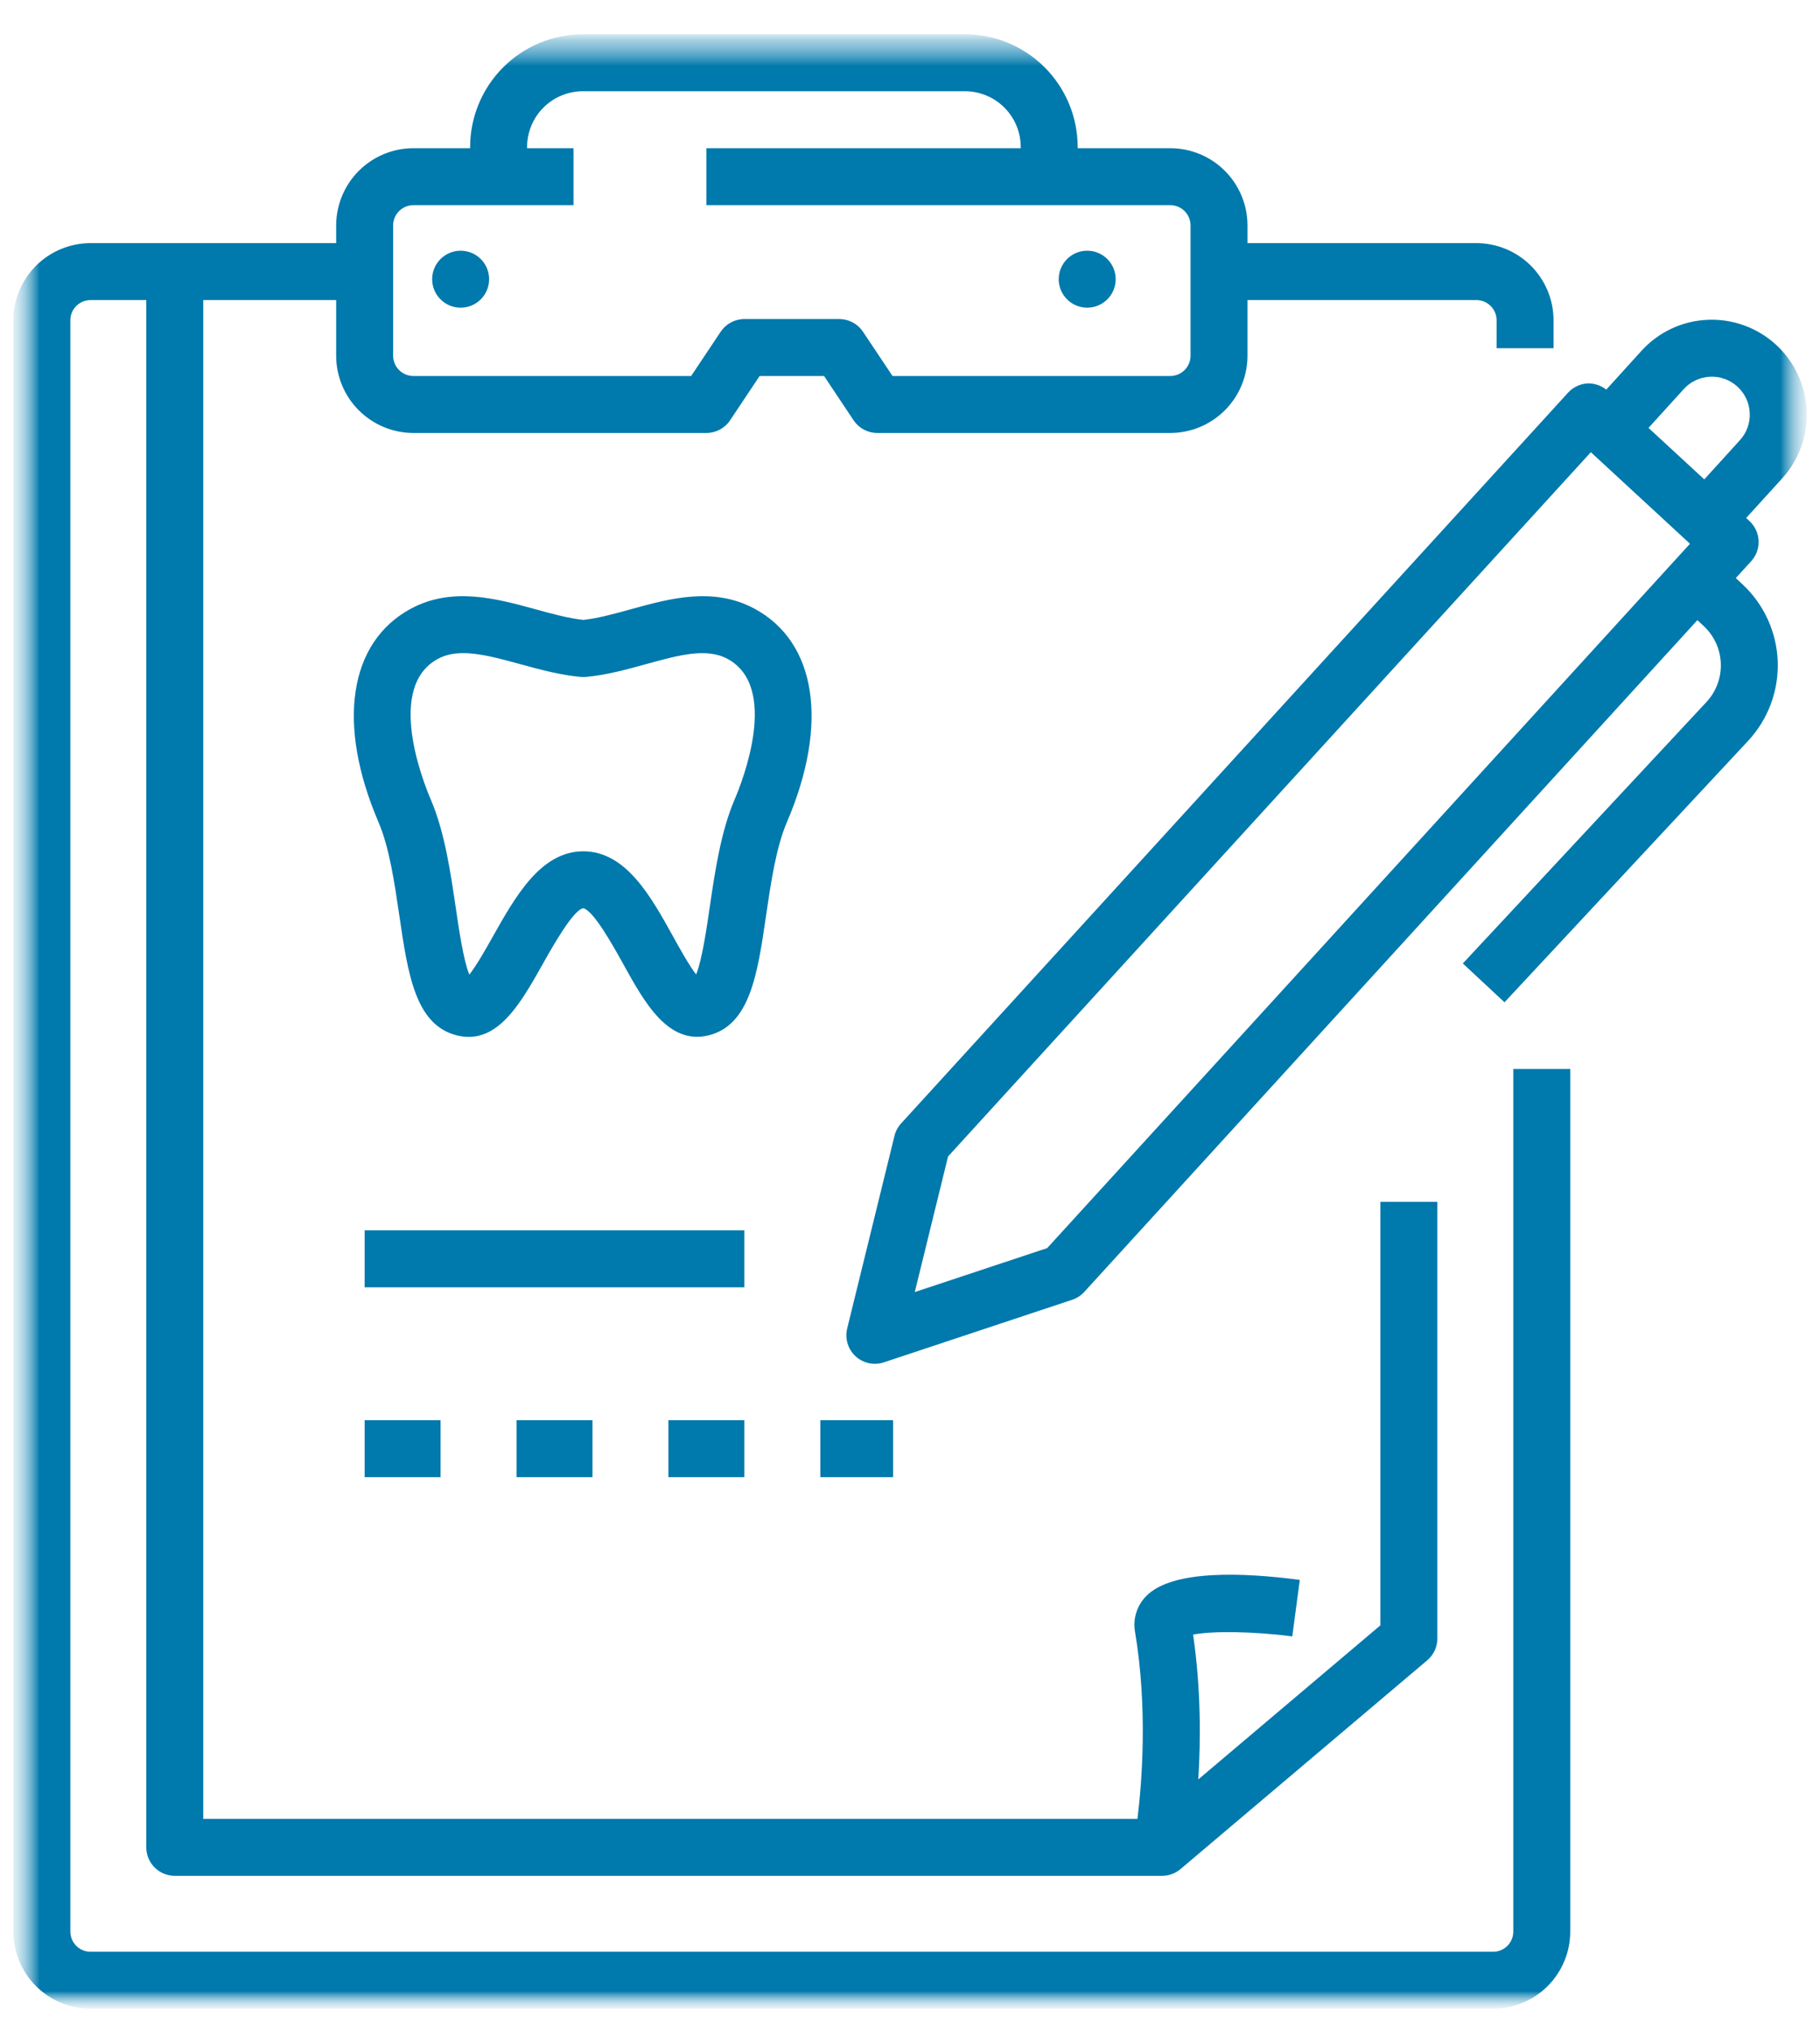 <svg width="69" height="77" viewBox="0 0 69 77" fill="none" xmlns="http://www.w3.org/2000/svg">
<g clip-path="url(#clip0_5972_995)">
<mask id="mask0_5972_995" style="mask-type:luminance" maskUnits="userSpaceOnUse" x="0" y="1" width="69" height="76">
<path d="M68.5 1.3H0.5V76.16H68.5V1.3Z" fill="white"/>
</mask>
<g mask="url(#mask0_5972_995)">
<mask id="mask1_5972_995" style="mask-type:luminance" maskUnits="userSpaceOnUse" x="0" y="1" width="69" height="76">
<path d="M68.5 1.3H0.5V76.16H68.5V1.3Z" fill="white"/>
</mask>
<g mask="url(#mask1_5972_995)">
<mask id="mask2_5972_995" style="mask-type:luminance" maskUnits="userSpaceOnUse" x="0" y="1" width="69" height="76">
<path d="M68.497 1.3H0.508V76.16H68.497V1.3Z" fill="white"/>
</mask>
<g mask="url(#mask2_5972_995)">
<path d="M57.372 73.234C57.372 73.658 57.029 74 56.607 74H3.432C3.229 74 3.035 73.919 2.892 73.776C2.748 73.632 2.667 73.437 2.667 73.234V12.142C2.667 11.72 3.011 11.377 3.432 11.377H5.546V70.041C5.546 70.328 5.66 70.602 5.863 70.805C6.065 71.007 6.34 71.121 6.626 71.121H44.056C44.311 71.121 44.559 71.03 44.754 70.866L54.111 62.948C54.231 62.846 54.327 62.72 54.393 62.578C54.459 62.435 54.493 62.281 54.493 62.124V45.568H52.334V61.623L45.43 67.465C45.523 65.974 45.531 64.029 45.233 61.975C45.936 61.831 47.543 61.851 48.993 62.043L49.278 59.901C47.164 59.621 44.438 59.5 43.452 60.518C43.279 60.694 43.151 60.908 43.078 61.143C43.004 61.378 42.989 61.627 43.032 61.87C43.518 64.783 43.292 67.587 43.123 68.962H7.706V11.377H12.745V13.488C12.745 14.264 13.054 15.008 13.603 15.557C14.152 16.106 14.896 16.415 15.673 16.416H26.781C26.959 16.416 27.134 16.372 27.29 16.288C27.447 16.204 27.581 16.083 27.679 15.935L28.799 14.256H31.242L32.361 15.935C32.562 16.235 32.898 16.416 33.259 16.416H44.367C45.144 16.415 45.888 16.106 46.437 15.557C46.986 15.008 47.294 14.264 47.295 13.488V11.377H55.973C56.394 11.377 56.739 11.72 56.739 12.142V13.202H58.898V12.142C58.897 11.367 58.589 10.624 58.04 10.075C57.492 9.527 56.749 9.219 55.973 9.218H47.295V8.547C47.294 7.771 46.986 7.026 46.437 6.477C45.888 5.928 45.144 5.62 44.367 5.619H40.857V5.573C40.856 4.44 40.405 3.354 39.604 2.552C38.803 1.751 37.717 1.301 36.584 1.3H22.096C20.963 1.301 19.878 1.752 19.076 2.553C18.276 3.354 17.825 4.44 17.823 5.573V5.619H15.674C14.897 5.62 14.153 5.928 13.604 6.477C13.055 7.026 12.746 7.77 12.745 8.547V9.218H3.432C2.657 9.219 1.914 9.527 1.366 10.075C0.817 10.624 0.509 11.367 0.508 12.142V73.234C0.509 74.01 0.817 74.753 1.365 75.302C1.914 75.85 2.657 76.159 3.432 76.16H56.607C57.382 76.159 58.126 75.85 58.674 75.302C59.222 74.754 59.531 74.01 59.531 73.234V40.529H57.372V73.234ZM14.904 8.547C14.904 8.343 14.986 8.148 15.13 8.004C15.274 7.86 15.469 7.778 15.673 7.778H21.742V5.619H19.983V5.573C19.984 5.012 20.207 4.475 20.603 4.079C20.999 3.683 21.536 3.46 22.096 3.459H36.584C37.144 3.46 37.682 3.683 38.078 4.079C38.474 4.475 38.697 5.012 38.698 5.573V5.619H26.781V7.778H44.367C44.571 7.778 44.766 7.86 44.91 8.004C45.054 8.148 45.136 8.343 45.136 8.547V13.488C45.136 13.691 45.054 13.887 44.91 14.031C44.766 14.175 44.571 14.256 44.367 14.256H33.837L32.718 12.578C32.619 12.43 32.486 12.309 32.329 12.225C32.172 12.141 31.997 12.097 31.82 12.097H28.22C27.859 12.097 27.523 12.278 27.322 12.578L26.203 14.256H15.673C15.469 14.256 15.274 14.175 15.13 14.031C14.986 13.887 14.904 13.691 14.904 13.488V8.547ZM16.384 10.585C16.384 10.444 16.412 10.303 16.466 10.172C16.521 10.041 16.6 9.922 16.701 9.822C16.801 9.721 16.92 9.642 17.051 9.588C17.182 9.533 17.323 9.506 17.464 9.506C17.606 9.506 17.747 9.534 17.878 9.588C18.009 9.642 18.128 9.722 18.228 9.822C18.328 9.923 18.408 10.042 18.462 10.173C18.516 10.304 18.544 10.444 18.544 10.586C18.544 10.873 18.43 11.147 18.227 11.35C18.025 11.552 17.75 11.666 17.464 11.666C17.177 11.666 16.902 11.552 16.7 11.349C16.497 11.146 16.384 10.872 16.384 10.585ZM40.138 10.585C40.138 10.444 40.166 10.303 40.22 10.172C40.274 10.041 40.354 9.922 40.454 9.822C40.554 9.721 40.674 9.642 40.805 9.588C40.936 9.533 41.076 9.506 41.218 9.506C41.36 9.506 41.5 9.534 41.631 9.588C41.762 9.642 41.881 9.722 41.982 9.822C42.082 9.923 42.161 10.042 42.216 10.173C42.27 10.304 42.298 10.444 42.298 10.586C42.298 10.873 42.184 11.147 41.981 11.35C41.779 11.552 41.504 11.666 41.217 11.666C40.931 11.666 40.656 11.552 40.454 11.349C40.251 11.146 40.138 10.872 40.138 10.585ZM68.493 15.548C68.447 14.595 68.024 13.699 67.318 13.057C66.611 12.416 65.679 12.081 64.725 12.126C64.253 12.148 63.79 12.262 63.362 12.464C62.934 12.665 62.551 12.95 62.233 13.3L60.897 14.772C60.699 14.616 60.453 14.533 60.2 14.536C59.913 14.55 59.643 14.676 59.449 14.888L34.163 42.594C34.041 42.727 33.955 42.889 33.912 43.064L32.118 50.371C32.073 50.559 32.078 50.755 32.134 50.939C32.19 51.124 32.294 51.29 32.435 51.421C32.577 51.551 32.751 51.642 32.939 51.683C33.128 51.724 33.324 51.714 33.507 51.653L40.649 49.28C40.824 49.222 40.982 49.119 41.106 48.983L64.351 23.513L64.594 23.739C64.989 24.107 65.221 24.617 65.24 25.157C65.259 25.696 65.064 26.221 64.696 26.616L55.459 36.529L57.039 38.001L66.276 28.087C67.033 27.273 67.436 26.191 67.397 25.08C67.358 23.969 66.879 22.918 66.067 22.159L65.807 21.917L66.391 21.278C66.584 21.067 66.685 20.789 66.672 20.504C66.66 20.219 66.535 19.95 66.326 19.756L66.2 19.64L67.563 18.141C67.882 17.792 68.128 17.383 68.288 16.938C68.447 16.493 68.517 16.021 68.493 15.548ZM39.701 47.321L34.681 48.988L35.943 43.846L60.312 17.145L64.071 20.616L39.701 47.321ZM65.964 16.689L64.613 18.176L62.498 16.224L63.833 14.754C63.96 14.613 64.113 14.499 64.284 14.419C64.455 14.338 64.641 14.292 64.83 14.284C65.019 14.274 65.207 14.302 65.385 14.366C65.563 14.43 65.727 14.528 65.866 14.656C66.151 14.915 66.318 15.268 66.336 15.653C66.346 15.841 66.318 16.03 66.254 16.208C66.19 16.386 66.092 16.549 65.964 16.689ZM28.22 48.807H13.824V46.648H28.22V48.807ZM13.824 53.846H16.703V56.005H13.824V53.846ZM31.1 56.005V53.846H33.859V56.005H31.1ZM25.341 56.005V53.846H28.22V56.005H25.341ZM19.583 56.005V53.846H22.462V56.005H19.583ZM29.834 31.17C31.428 27.449 30.959 24.349 28.608 23.08C27.041 22.235 25.383 22.694 23.922 23.098C23.285 23.275 22.682 23.441 22.114 23.504C21.546 23.441 20.939 23.276 20.3 23.099C18.82 22.695 17.142 22.234 15.574 23.08C13.224 24.349 12.755 27.449 14.349 31.17C14.76 32.131 14.953 33.443 15.139 34.71C15.465 36.938 15.747 38.861 17.318 39.255C17.476 39.293 17.626 39.313 17.77 39.313C19.023 39.313 19.81 37.913 20.573 36.557C20.948 35.89 21.729 34.502 22.109 34.436C22.497 34.505 23.261 35.889 23.63 36.553C24.428 37.998 25.326 39.63 26.865 39.255C28.436 38.861 28.718 36.938 29.044 34.71C29.23 33.443 29.422 32.131 29.834 31.17ZM27.848 30.32C27.326 31.539 27.104 33.058 26.907 34.398C26.787 35.224 26.615 36.398 26.392 36.948C26.118 36.59 25.757 35.938 25.519 35.508C24.681 33.993 23.731 32.277 22.114 32.277C20.503 32.277 19.54 33.988 18.69 35.499C18.445 35.935 18.073 36.597 17.793 36.954C17.57 36.406 17.397 35.227 17.276 34.398C17.078 33.058 16.857 31.539 16.334 30.32C16.032 29.616 14.626 26.046 16.601 24.981C16.888 24.825 17.211 24.763 17.564 24.763C18.197 24.763 18.928 24.963 19.729 25.182C20.467 25.385 21.23 25.593 22.016 25.665C22.081 25.671 22.147 25.671 22.212 25.665C23.003 25.593 23.762 25.382 24.498 25.179C25.723 24.842 26.782 24.547 27.582 24.981C29.556 26.046 28.151 29.616 27.848 30.32Z" fill="#0079AC"/>
</g>
</g>
</g>
</g>
<defs>
<clipPath id="clip0_5972_995">
<rect width="69" height="76" fill="white" transform="translate(0 0.5)"/>
</clipPath>
</defs>
</svg>
